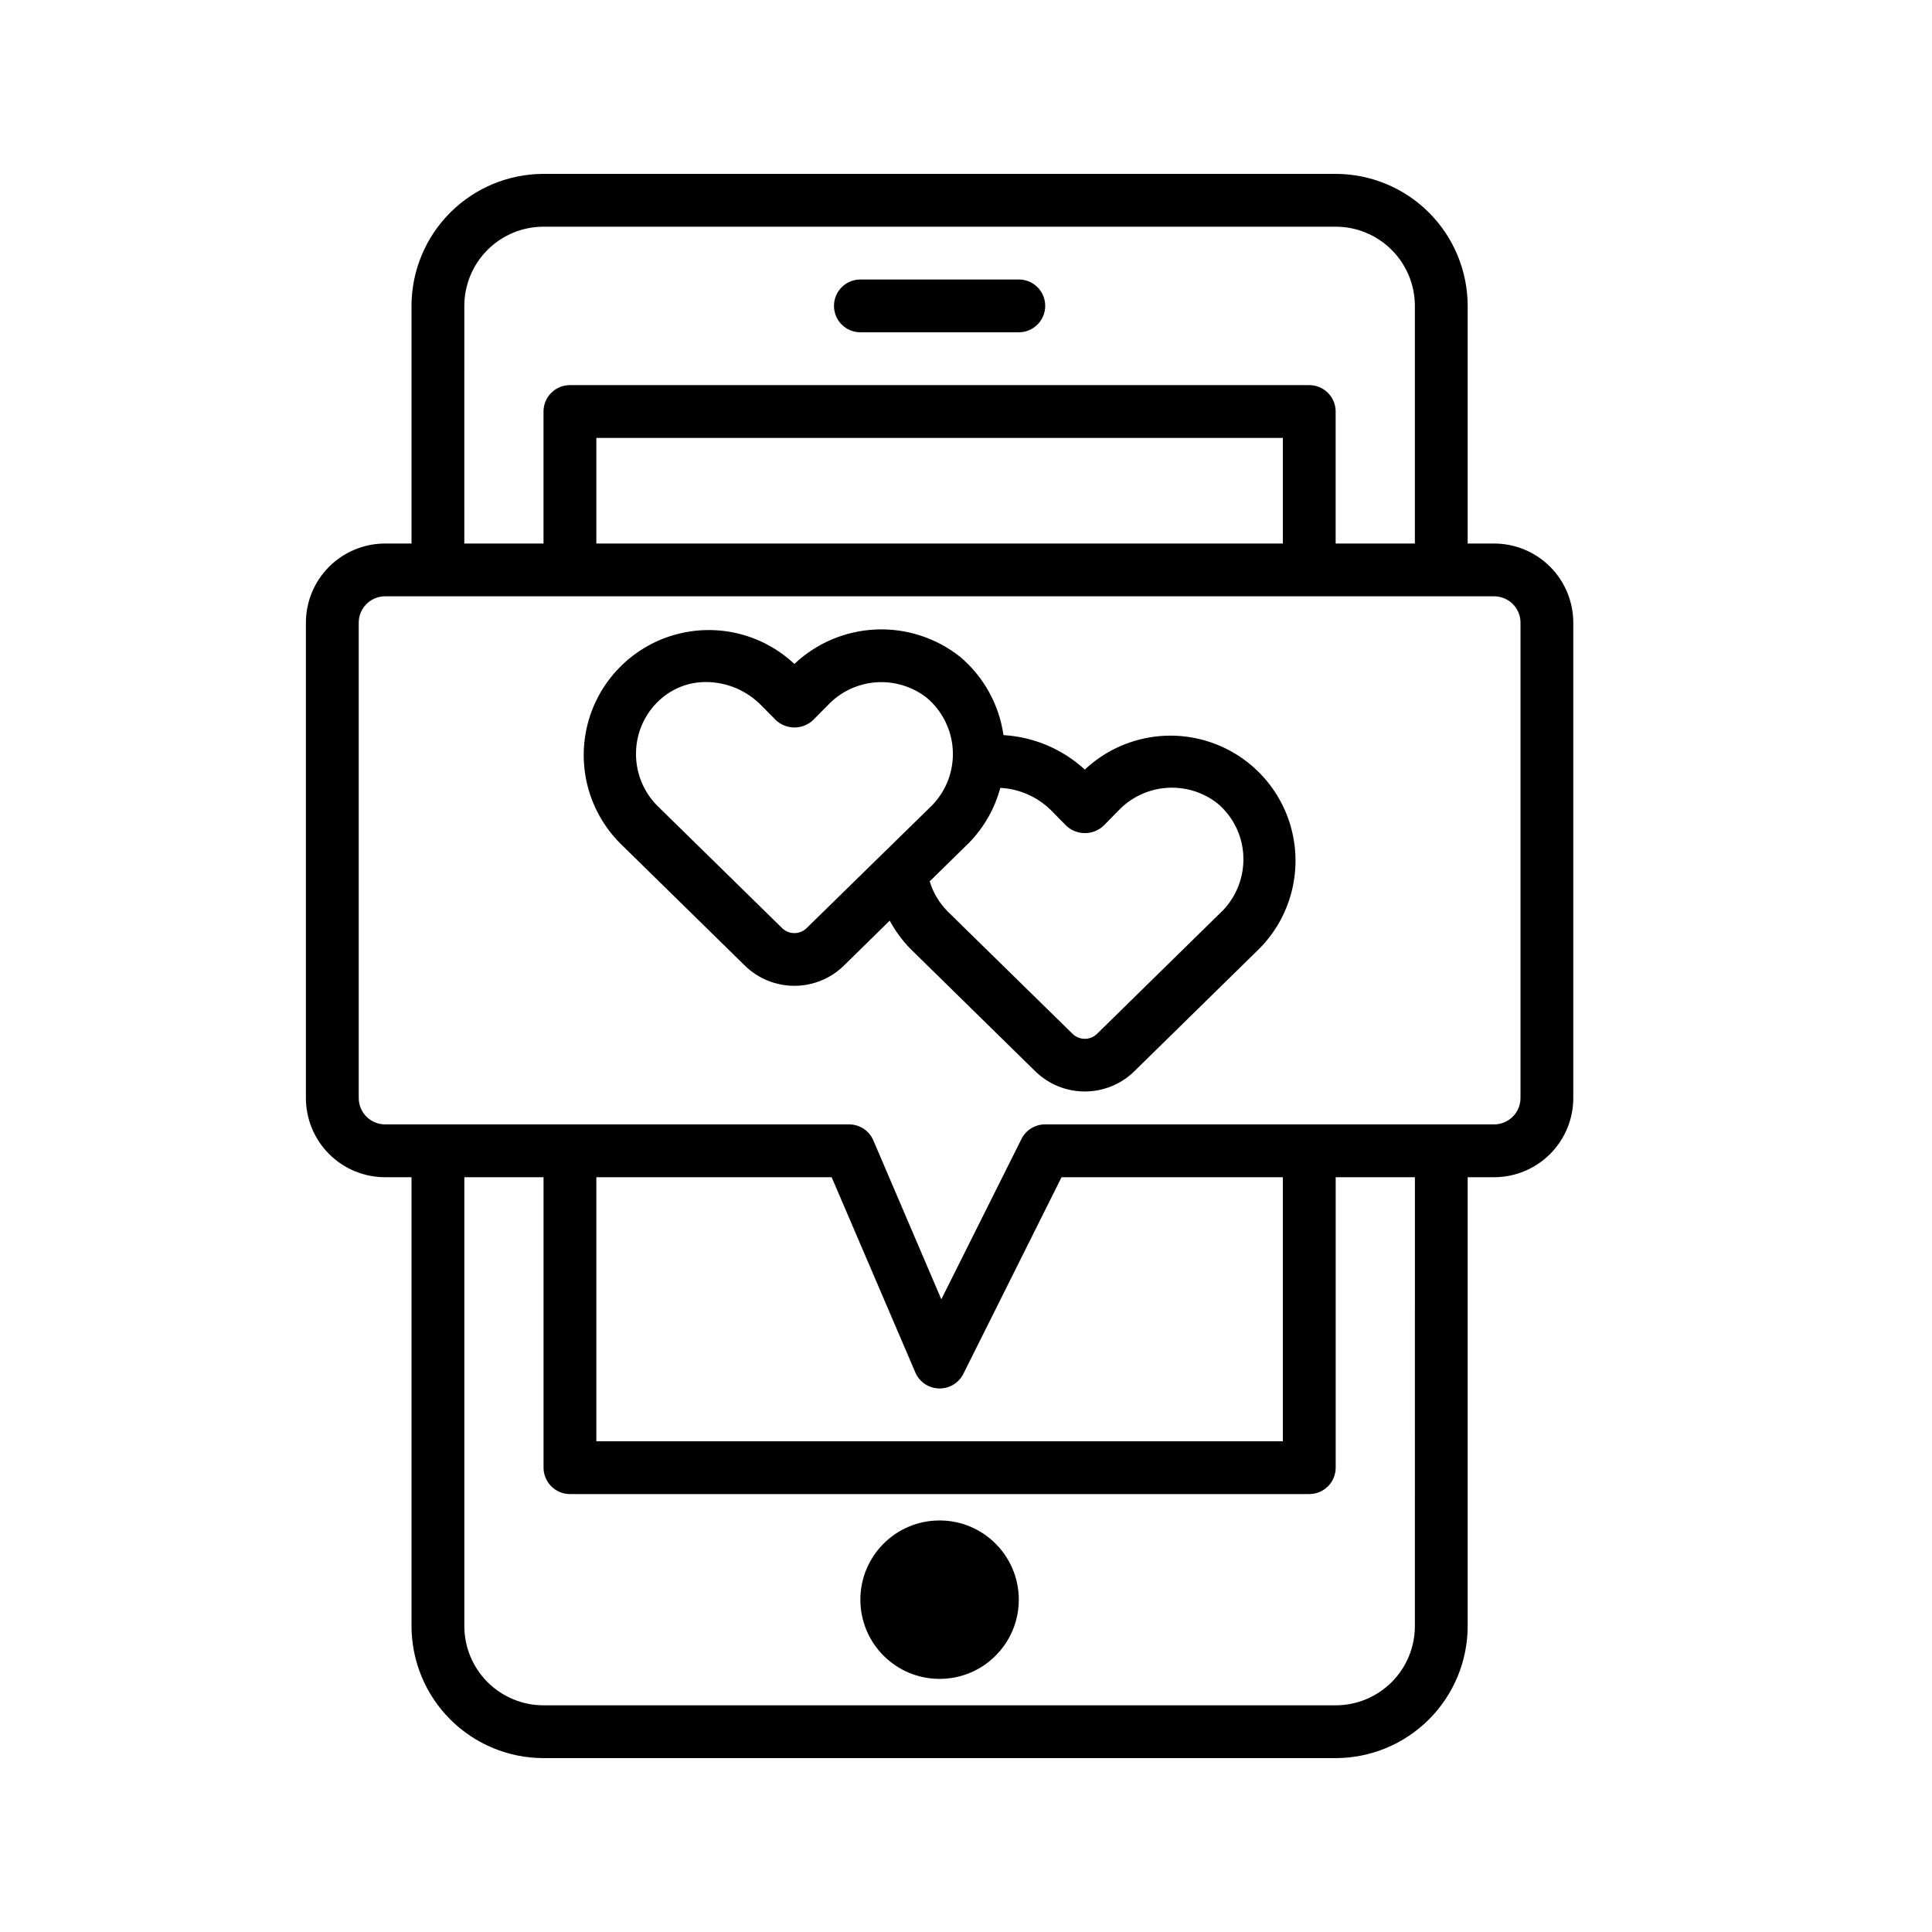 <?xml version="1.0" encoding="UTF-8"?>
<!-- Uploaded to: ICON Repo, www.iconrepo.com, Generator: ICON Repo Mixer Tools -->
<svg fill="#000000" width="800px" height="800px" version="1.1" viewBox="144 144 512 512" xmlns="http://www.w3.org/2000/svg">
 <g>
  <path d="m497.96 190.08h-209.92c-9.273 0.012-18.168 3.699-24.727 10.258-6.559 6.559-10.246 15.453-10.258 24.73v62.977l-6.996-0.004c-5.57 0-10.91 2.215-14.844 6.148-3.938 3.938-6.148 9.277-6.148 14.844v125.95c0 5.566 2.211 10.906 6.148 14.844 3.934 3.938 9.273 6.148 14.844 6.148h6.996v118.96c0.012 9.273 3.699 18.168 10.258 24.727s15.453 10.246 24.727 10.258h209.92c9.277-0.012 18.168-3.699 24.727-10.258s10.25-15.453 10.262-24.727v-118.96h6.996c5.566 0 10.906-2.211 14.844-6.148s6.148-9.277 6.148-14.844v-125.95c0-5.566-2.211-10.906-6.148-14.844-3.938-3.934-9.277-6.148-14.844-6.148h-6.996v-62.973c-0.012-9.277-3.703-18.172-10.262-24.73-6.559-6.559-15.449-10.246-24.727-10.258zm-230.91 34.988c0-5.57 2.215-10.91 6.148-14.844 3.938-3.938 9.277-6.148 14.844-6.148h209.92c5.566 0 10.906 2.211 14.844 6.148 3.938 3.934 6.148 9.273 6.148 14.844v62.977l-20.992-0.004v-34.984c0-1.855-0.738-3.637-2.051-4.949-1.309-1.312-3.09-2.047-4.945-2.047h-195.93c-3.867 0-7 3.133-7 6.996v34.988l-20.992-0.004zm34.988 62.977v-27.992h181.93v27.988zm216.92 286.89c0 5.566-2.211 10.906-6.148 14.844-3.938 3.934-9.277 6.148-14.844 6.148h-209.92c-5.566 0-10.906-2.215-14.844-6.148-3.934-3.938-6.148-9.277-6.148-14.844v-118.96h20.992v76.973c0 1.855 0.738 3.633 2.051 4.945s3.094 2.051 4.949 2.051h195.93c1.855 0 3.637-0.738 4.945-2.051 1.312-1.312 2.051-3.09 2.051-4.945v-76.973h20.992zm-154.56-118.96 22.176 51.738c1.074 2.508 3.504 4.16 6.227 4.242h0.203c2.664 0.016 5.109-1.488 6.297-3.871l26.02-52.109h58.648v69.973h-181.93v-69.973zm182.55-146.95v125.95c0 1.855-0.734 3.637-2.047 4.949s-3.094 2.051-4.949 2.051h-118.95c-2.668-0.016-5.109 1.484-6.301 3.867l-21.242 42.488-18.012-42.117c-1.102-2.57-3.633-4.238-6.43-4.238h-122.95c-3.867 0-7-3.133-7-7v-125.95c0-3.863 3.133-6.996 7-6.996h293.89c1.855 0 3.637 0.738 4.949 2.051s2.047 3.09 2.047 4.945z"/>
  <path d="m372.01 232.06h41.984c3.867 0 7-3.133 7-6.996 0-3.867-3.133-7-7-7h-41.984c-3.863 0-6.996 3.133-6.996 7 0 3.863 3.133 6.996 6.996 6.996z"/>
  <path d="m413.99 567.93c0 11.594-9.398 20.992-20.992 20.992s-20.992-9.398-20.992-20.992 9.398-20.992 20.992-20.992 20.992 9.398 20.992 20.992"/>
  <path d="m431.49 347.95c-5.918-5.438-13.531-8.664-21.555-9.141-1.16-8.082-5.242-15.457-11.473-20.73-6.328-5.027-14.254-7.602-22.324-7.258-8.07 0.344-15.746 3.586-21.621 9.133-8.523-8.004-20.629-10.926-31.863-7.688s-19.93 12.156-22.887 23.465c-2.953 11.312 0.27 23.344 8.484 31.664l33.203 32.559c3.5 3.398 8.184 5.297 13.062 5.297s9.562-1.898 13.062-5.297l12.203-11.973c1.473 2.711 3.305 5.211 5.453 7.426l33.16 32.531v-0.004c3.504 3.414 8.199 5.32 13.09 5.32 4.887 0 9.586-1.906 13.086-5.32l33.25-32.613h0.004c8.188-8.332 11.383-20.363 8.41-31.664-2.973-11.297-11.676-20.195-22.906-23.418-11.23-3.223-23.328-0.293-31.84 7.711zm-73.703 41.984c-1.809 1.801-4.731 1.801-6.539 0l-33.117-32.461c-3.816-3.887-5.832-9.188-5.562-14.625 0.246-5.445 2.789-10.531 6.996-13.996 3.262-2.688 7.367-4.141 11.598-4.106 5.477 0.031 10.715 2.25 14.555 6.156l3.848 3.891c2.781 2.66 7.168 2.66 9.949 0l3.848-3.891c3.328-3.527 7.848-5.691 12.684-6.07 4.836-0.379 9.637 1.055 13.473 4.019 4.168 3.481 6.699 8.539 6.981 13.961 0.285 5.422-1.707 10.715-5.488 14.609zm110.16-4.543-33.176 32.543v0.004c-1.816 1.812-4.758 1.812-6.57 0l-33.098-32.434c-2.199-2.223-3.82-4.945-4.723-7.938l10.461-10.258c3.941-4.055 6.781-9.051 8.254-14.512 5.121 0.266 9.957 2.426 13.57 6.059l3.848 3.918v0.004c2.793 2.672 7.199 2.672 9.992 0l3.82-3.891c3.328-3.527 7.848-5.695 12.68-6.082 4.836-0.387 9.641 1.031 13.492 3.981 4.211 3.461 6.754 8.551 6.996 13.996 0.262 5.438-1.746 10.734-5.551 14.633z"/>
 </g>
</svg>